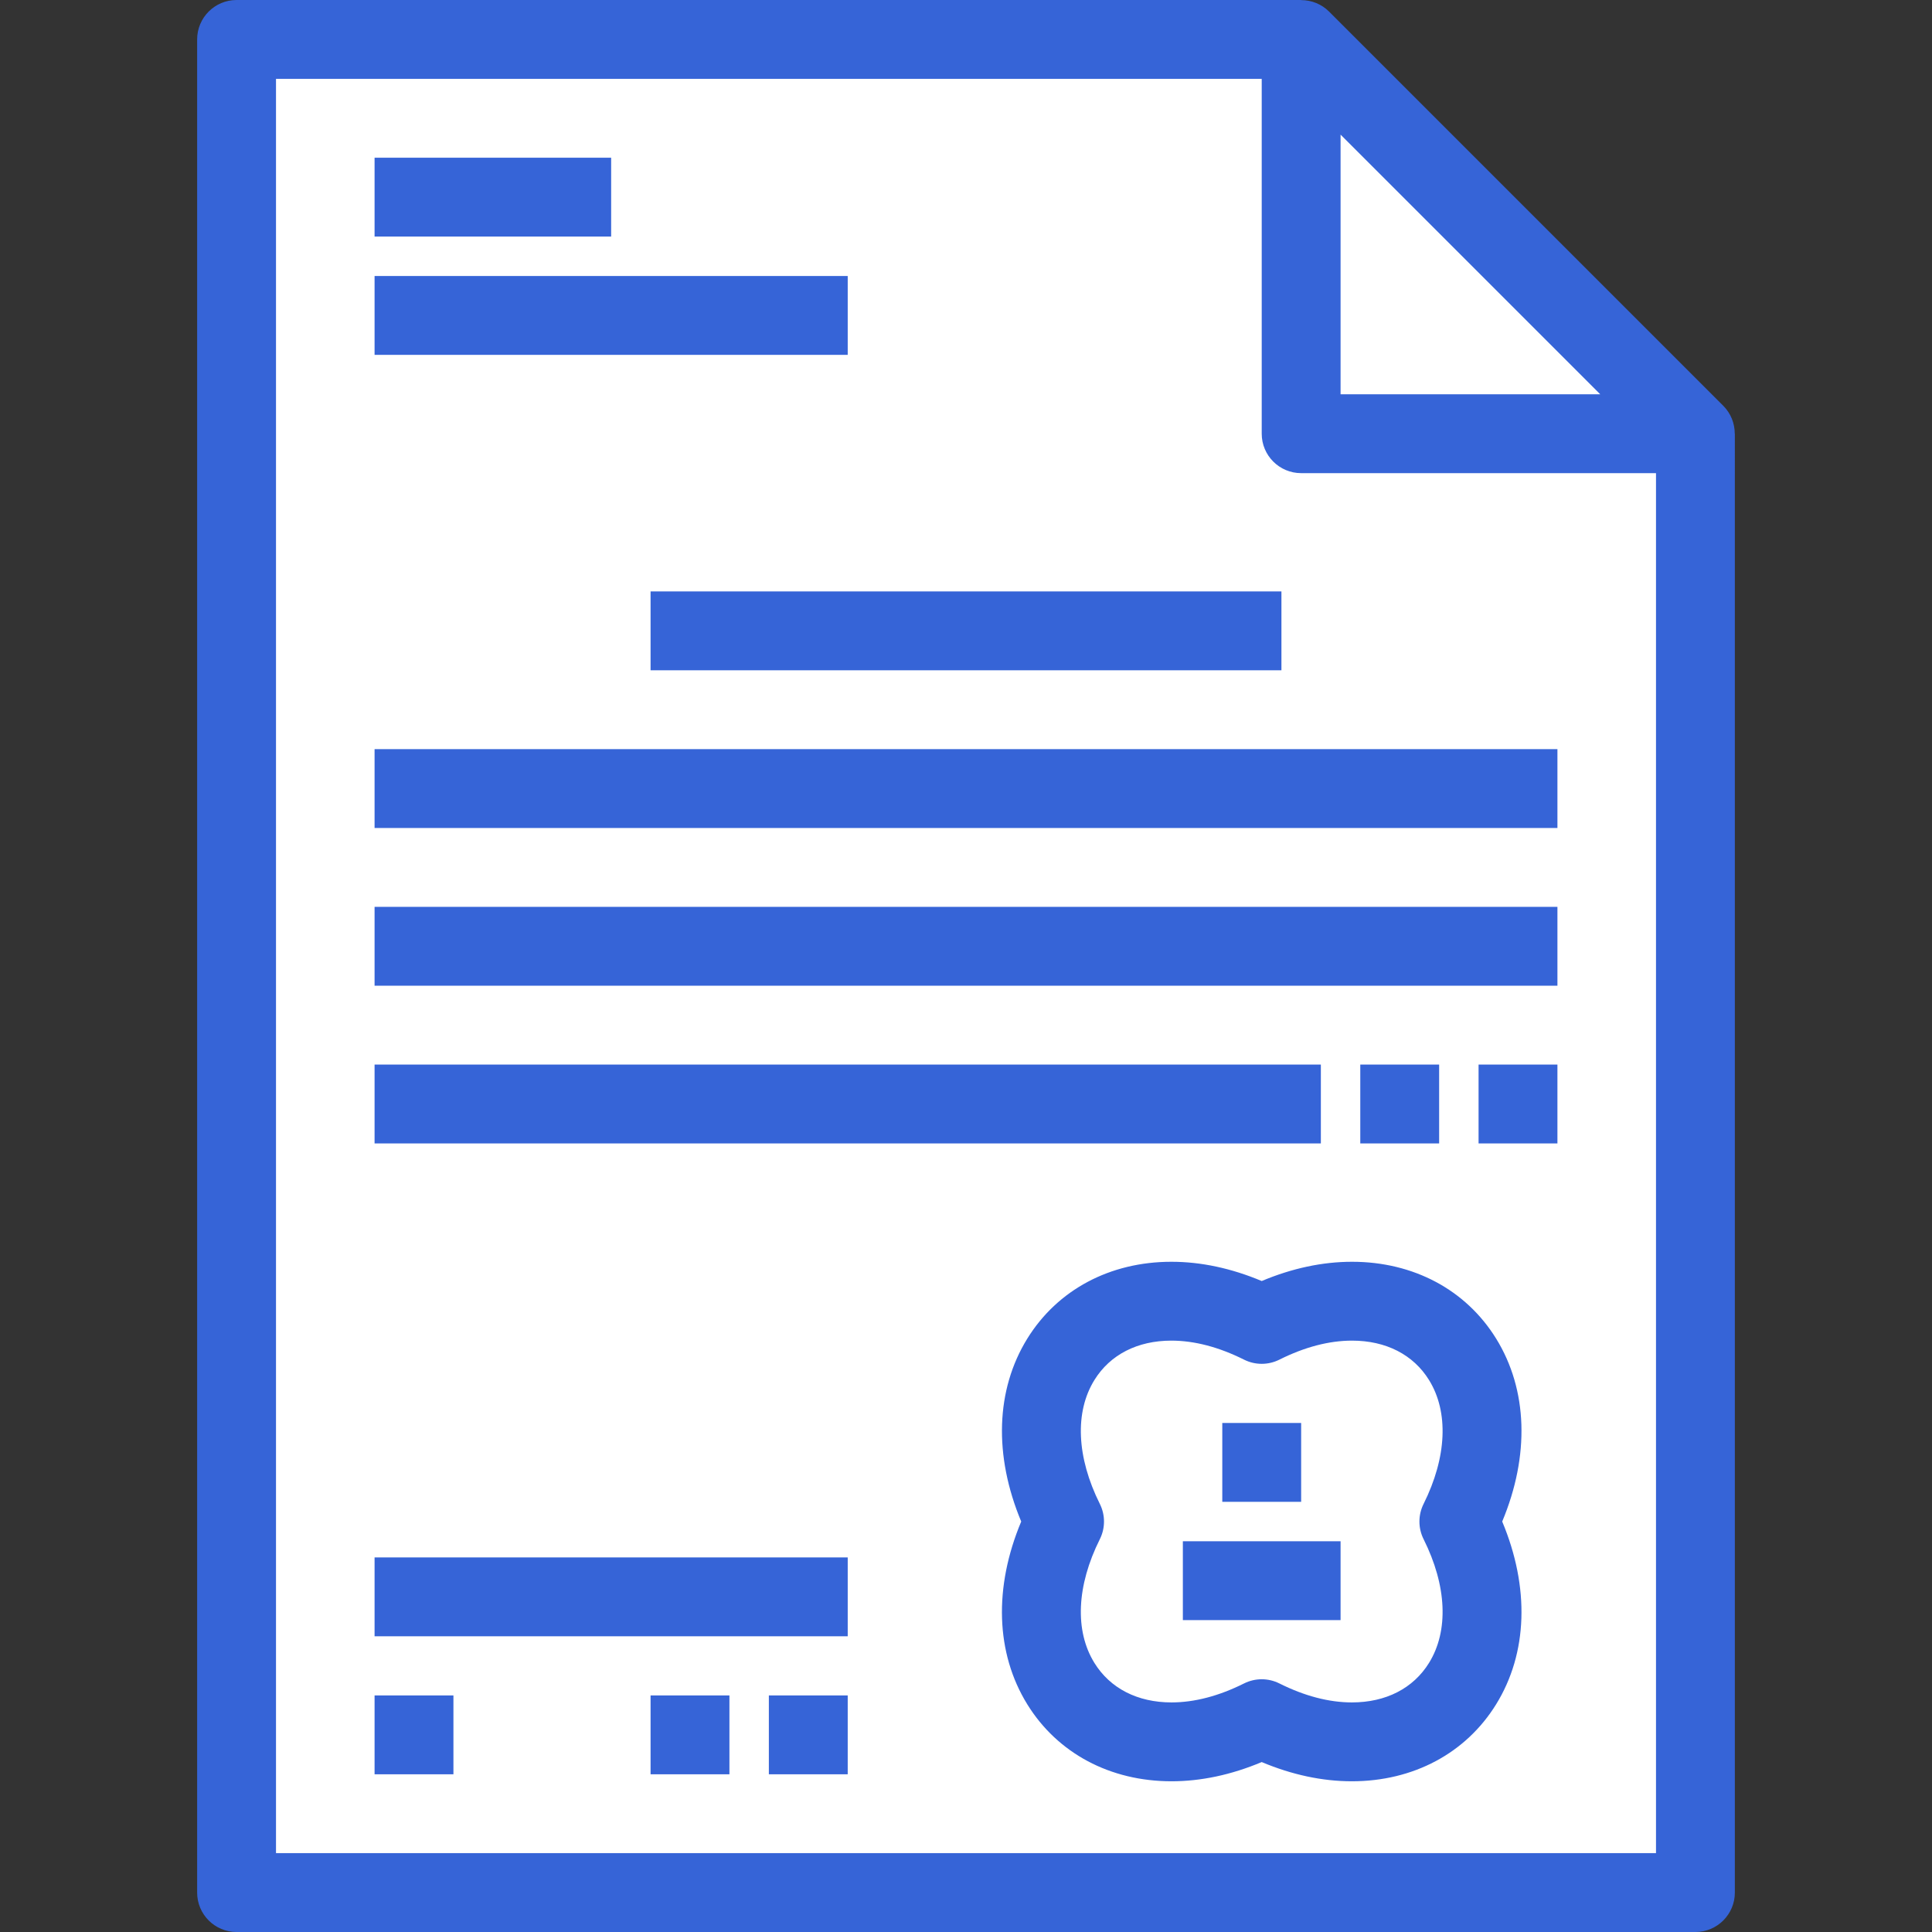 <svg fill="#000000" height="800px" width="800px" xml:space="preserve" viewBox="0 0 490 490" xmlns:xlink="http://www.w3.org/1999/xlink" xmlns="http://www.w3.org/2000/svg" id="Layer_1" version="1.1">

<rect x="0" y="0" width="490" height="490" fill="#333333" stroke="none"/>

<g stroke-width="0" id="SVGRepo_bgCarrier"></g>

<g stroke-linejoin="round" stroke-linecap="round" id="SVGRepo_tracerCarrier"></g>

<g id="SVGRepo_iconCarrier"> <g> <g id="XMLID_30_"> <g> <path d="M320,335.898c38.398-19.199,69.199,11.504,50,50c19.199,38.398-11.602,69.199-50,50 c-38.398,19.199-69.199-11.602-50-50C250.801,347.402,281.602,316.699,320,335.898z" style="fill:#ffffff;"></path> <path d="M430,110v370H60V10h270v100H430z M370,385.898c19.199-38.496-11.602-69.199-50-50 c-38.398-19.199-69.199,11.504-50,50c-19.199,38.398,11.602,69.199,50,50C358.398,455.098,389.199,424.297,370,385.898z" style="fill:#FFFFFF;"></path> <polygon points="430,110 330,110 330,10" style="fill:#ffffff;"></polygon> </g> <g> <path d="M439.976,110c-0.001-2.602-0.992-5.159-2.904-7.071l-100-100c-1.912-1.912-4.47-2.903-7.071-2.904 V0H60c-5.523,0-10,4.477-10,10v470c0,5.523,4.477,10,10,10h370c5.522,0,10-4.477,10-10V110H439.976z M340,34.142L405.857,100H340 V34.142z M70,470V20h250v90c0,5.523,4.478,10,10,10h90v350H70z" style="fill:#3664D7;"></path> <path d="M379.447,339.49c-7.657-12.376-20.975-19.475-36.535-19.475c-7.511,0-15.198,1.64-22.912,4.882 c-7.714-3.242-15.401-4.882-22.912-4.882c-15.56,0-28.875,7.099-36.533,19.476c-8.036,12.989-8.541,29.684-1.551,46.403 c-6.992,16.688-6.49,33.368,1.542,46.364c7.666,12.403,20.998,19.516,36.577,19.515c7.501,0,15.178-1.637,22.877-4.872 c7.7,3.235,15.375,4.872,22.874,4.872c0.001,0,0.003,0,0.004,0c15.579-0.001,28.911-7.116,36.576-19.52 c8.031-12.996,8.533-29.673,1.542-46.358C387.988,369.172,387.483,352.478,379.447,339.49z M361.056,390.371 c5.903,11.806,6.408,23.239,1.385,31.368c-3.998,6.469-10.946,10.033-19.564,10.034c-5.817,0-12.01-1.621-18.404-4.818 c-1.407-0.704-2.94-1.056-4.472-1.056s-3.065,0.352-4.472,1.056c-6.393,3.196-12.586,4.817-18.406,4.818 c-8.618,0-15.566-3.562-19.564-10.03c-5.023-8.128-4.519-19.563,1.386-31.372c1.406-2.812,1.407-6.122,0.005-8.935 c-5.908-11.846-6.413-23.298-1.387-31.422c3.989-6.448,10.924-9.999,19.525-9.999c5.829,0,12.033,1.625,18.44,4.828 c2.815,1.407,6.129,1.407,8.943,0c6.407-3.204,12.611-4.828,18.44-4.828c8.603,0,15.538,3.551,19.527,9.998 c5.026,8.123,4.52,19.576-1.389,31.423C359.648,384.249,359.649,387.559,361.056,390.371z" style="fill:#3664D7;"></path> <rect height="20" width="20" style="fill:#3664D7;" y="360.898" x="310"></rect> <rect height="20" width="40" style="fill:#3664D7;" y="390.898" x="300"></rect> <rect height="20" width="120" style="fill:#3664D7;" y="395" x="95"></rect> <rect height="20" width="20" style="fill:#3664D7;" y="430" x="195"></rect> <rect height="20" width="20" style="fill:#3664D7;" y="430" x="165"></rect> <rect height="20" width="20" style="fill:#3664D7;" y="430" x="95"></rect> <rect height="20" width="60" style="fill:#3664D7;" y="40" x="95"></rect> <rect height="20" width="120" style="fill:#3664D7;" y="70" x="95"></rect> <rect height="20" width="160" style="fill:#3664D7;" y="150" x="165"></rect> <rect height="20" width="300" style="fill:#3664D7;" y="190" x="95"></rect> <rect height="20" width="300" style="fill:#3664D7;" y="230" x="95"></rect> <rect height="20" width="240" style="fill:#3664D7;" y="270" x="95"></rect> <rect height="20" width="20" style="fill:#3664D7;" y="270" x="375"></rect> <rect height="20" width="20" style="fill:#3664D7;" y="270" x="345"></rect> </g> </g> </g> </g>

</svg>